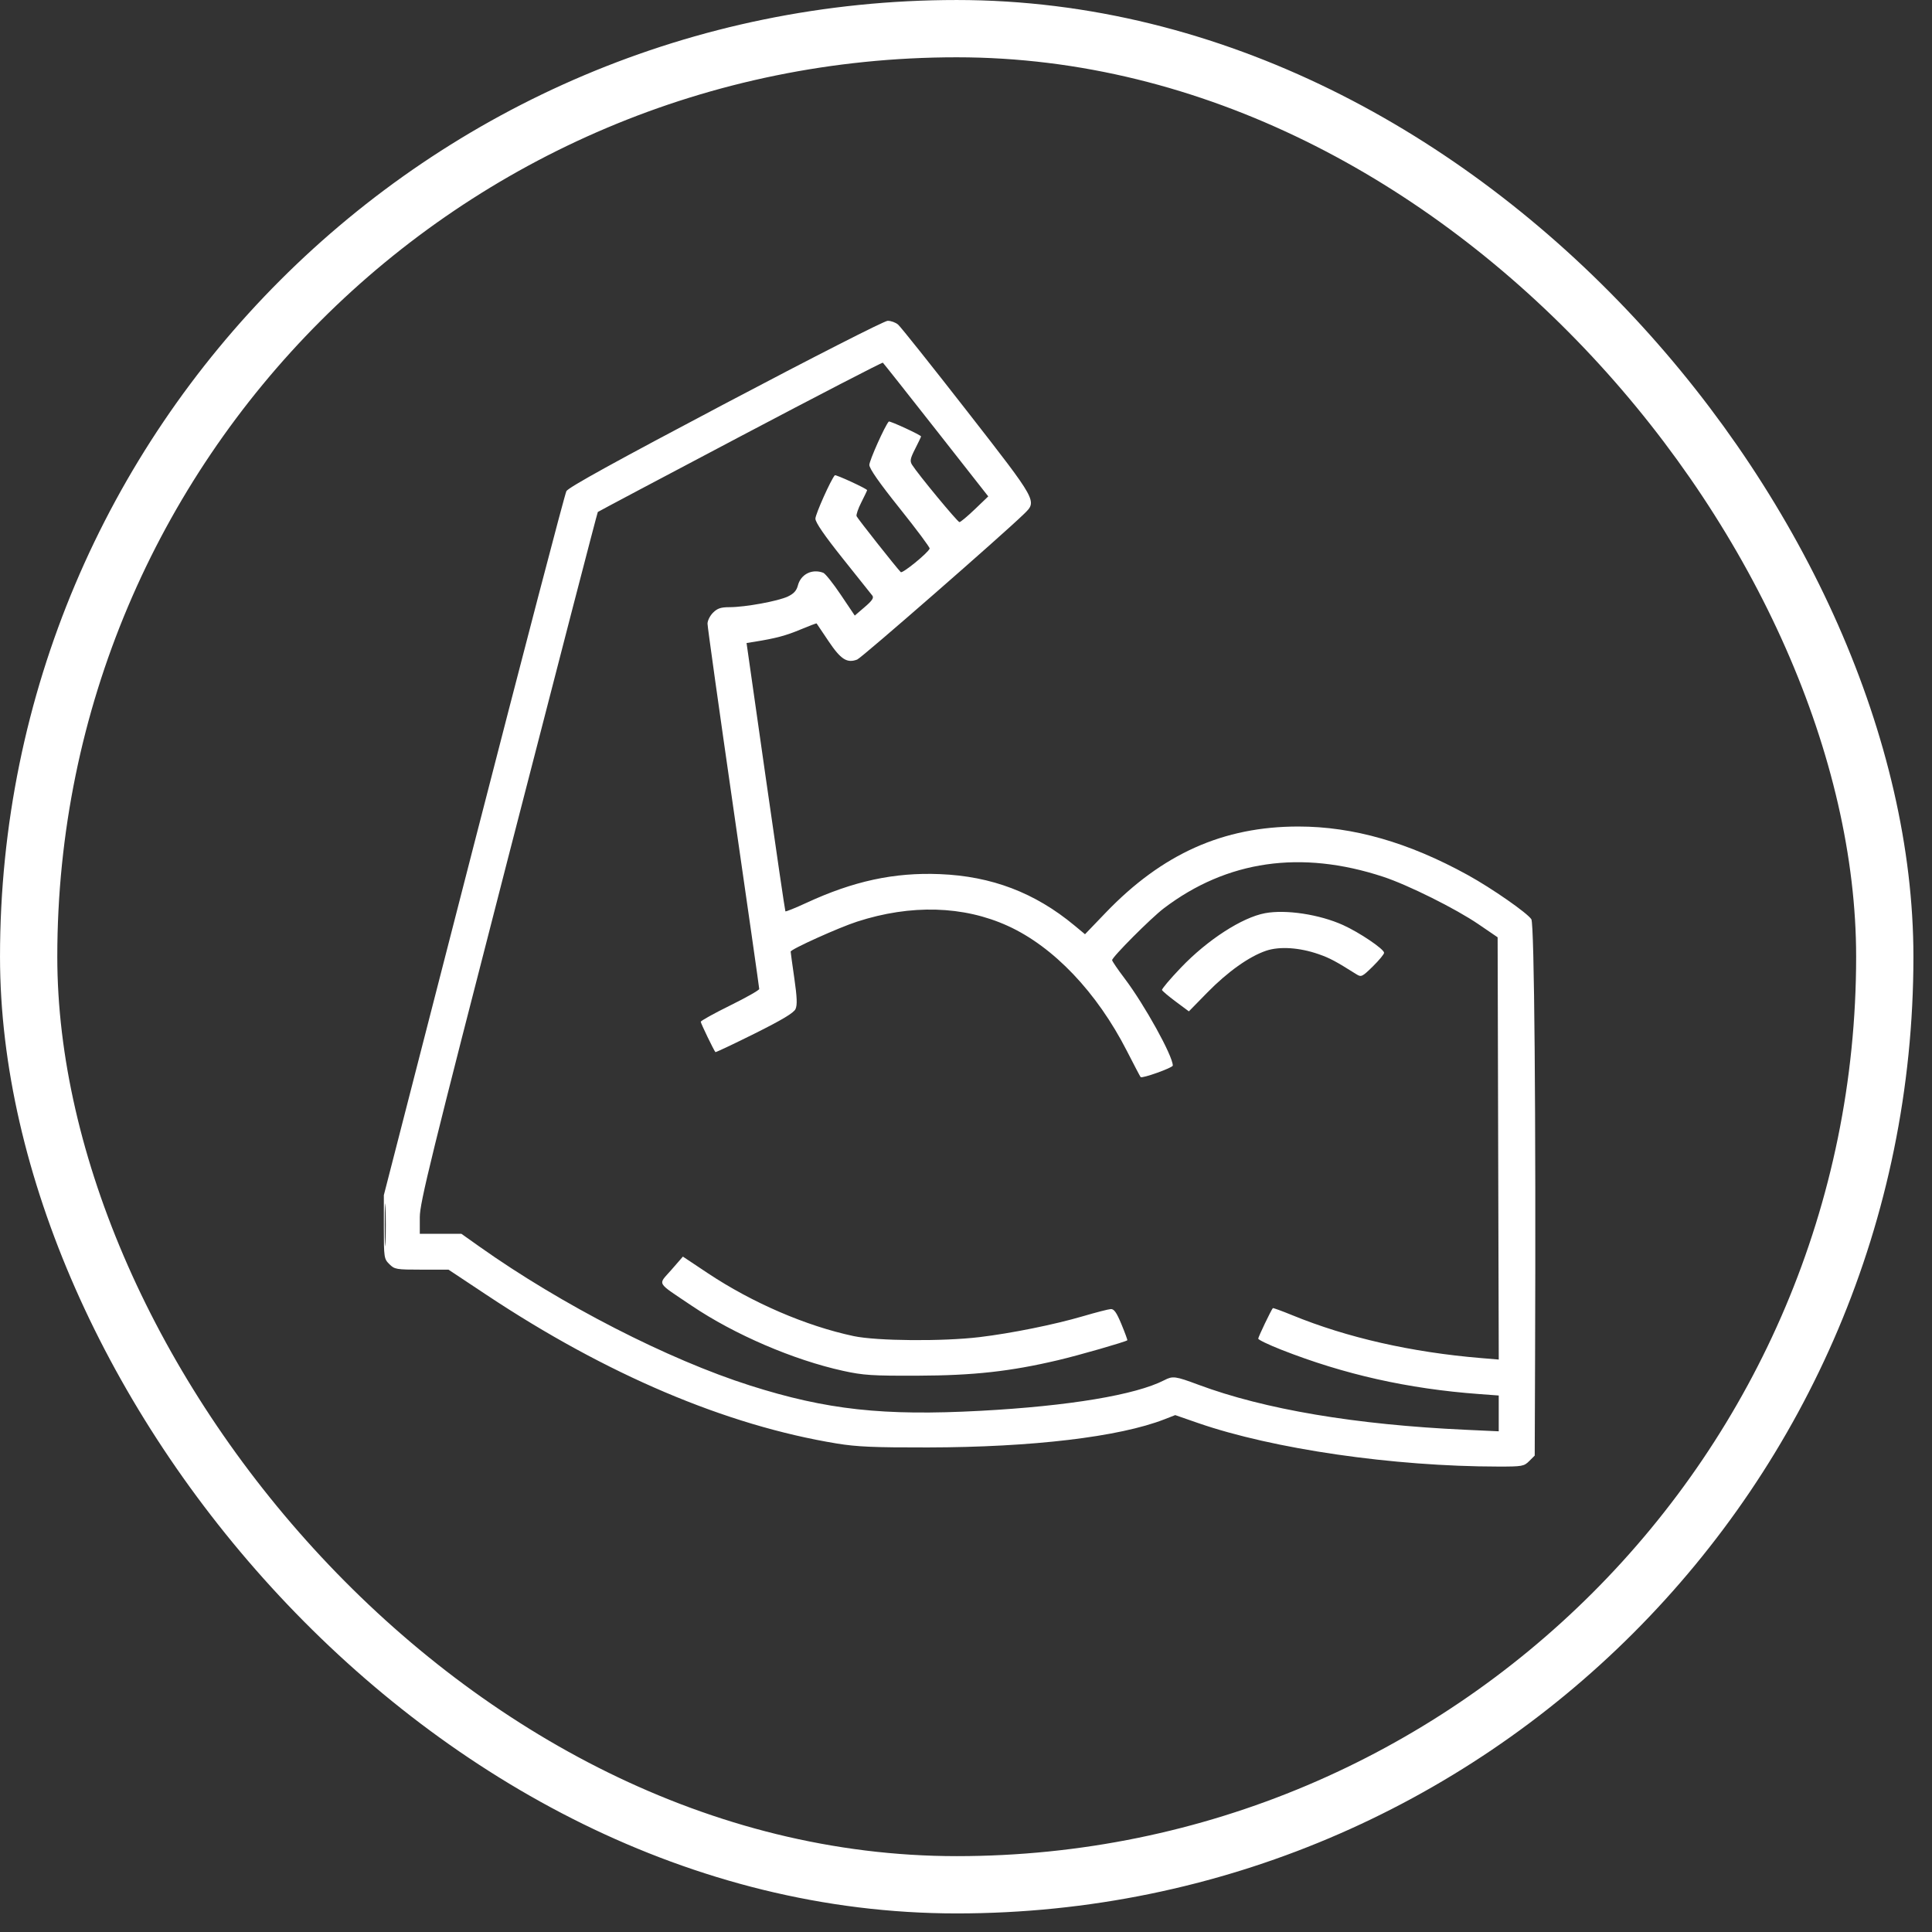 <svg width="77" height="77" viewBox="0 0 77 77" fill="none" xmlns="http://www.w3.org/2000/svg">
<rect x="0" y="0" width="77" height="77" fill="#333333" stroke="none"/>
<rect x="1.142" y="1.142" width="73.976" height="73.976" rx="36.988" stroke="white" stroke-width="2.283"/>
<path fill-rule="evenodd" clip-rule="evenodd" d="M28.915 16.077C24.537 18.388 22.654 19.426 22.574 19.574C22.511 19.689 20.848 26.05 18.878 33.708L15.298 47.633V48.898C15.298 50.123 15.305 50.171 15.518 50.383C15.727 50.591 15.791 50.602 16.806 50.602H17.875L19.386 51.605C24.174 54.786 28.936 56.807 33.349 57.531C34.15 57.662 34.832 57.692 36.977 57.688C41.141 57.681 44.609 57.269 46.41 56.566L46.839 56.399L47.749 56.715C50.741 57.751 55.533 58.447 59.714 58.45C60.669 58.451 60.738 58.439 60.946 58.232L61.166 58.013L61.181 54.017C61.216 44.463 61.151 36.826 61.032 36.637C60.874 36.389 59.457 35.402 58.498 34.874C56.139 33.574 53.931 32.941 51.748 32.941C48.754 32.94 46.322 34.028 44.067 36.376L43.243 37.234L42.82 36.883C41.248 35.578 39.521 34.92 37.453 34.838C35.637 34.765 34.015 35.115 32.134 35.986C31.692 36.19 31.318 36.341 31.302 36.321C31.287 36.301 30.932 33.887 30.514 30.957L29.754 25.628L30.073 25.577C30.917 25.441 31.317 25.335 31.9 25.091C32.247 24.946 32.538 24.836 32.546 24.847C32.554 24.859 32.769 25.178 33.024 25.558C33.511 26.283 33.759 26.441 34.164 26.286C34.341 26.218 39.959 21.314 40.807 20.487C41.342 19.966 41.369 20.015 38.538 16.381C37.129 14.573 35.895 13.024 35.795 12.938C35.696 12.852 35.508 12.784 35.377 12.786C35.245 12.788 32.397 14.239 28.915 16.077ZM29.501 17.396C26.399 19.032 23.845 20.387 23.826 20.405C23.807 20.424 22.203 26.607 20.262 34.145C17.169 46.151 16.731 47.934 16.731 48.513V49.174H17.561H18.39L19.106 49.682C22.381 52.003 26.626 54.181 29.9 55.222C32.942 56.189 35.204 56.437 39.08 56.228C42.603 56.038 45.258 55.596 46.402 55.008C46.742 54.832 46.84 54.845 47.76 55.188C50.401 56.172 54.024 56.783 58.411 56.984L59.732 57.045V56.331V55.618L58.948 55.56C56.119 55.351 53.577 54.781 51.065 53.793C50.56 53.594 50.147 53.396 50.147 53.352C50.147 53.285 50.659 52.215 50.729 52.136C50.741 52.122 51.089 52.248 51.502 52.417C53.684 53.312 56.261 53.897 59.038 54.127L59.733 54.185L59.71 45.77L59.688 37.356L58.926 36.836C58.018 36.216 56.115 35.268 55.122 34.942C51.853 33.867 48.898 34.292 46.384 36.201C45.874 36.589 44.324 38.143 44.324 38.267C44.324 38.306 44.546 38.633 44.819 38.993C45.618 40.05 46.742 42.082 46.742 42.468C46.742 42.554 45.518 42.993 45.46 42.927C45.439 42.904 45.193 42.435 44.912 41.885C43.717 39.546 41.992 37.734 40.169 36.903C38.399 36.096 36.303 36.037 34.156 36.733C33.419 36.972 31.513 37.833 31.512 37.927C31.512 37.956 31.577 38.435 31.658 38.99C31.767 39.748 31.779 40.054 31.706 40.215C31.635 40.369 31.178 40.643 30.073 41.195C29.228 41.615 28.526 41.947 28.513 41.932C28.447 41.858 27.929 40.785 27.929 40.723C27.929 40.683 28.453 40.392 29.094 40.076C29.735 39.76 30.259 39.464 30.259 39.416C30.259 39.37 29.795 36.124 29.228 32.204C28.662 28.284 28.198 24.977 28.198 24.857C28.198 24.736 28.297 24.538 28.418 24.418C28.592 24.245 28.73 24.199 29.078 24.199C29.697 24.199 31.011 23.959 31.4 23.774C31.636 23.662 31.747 23.54 31.8 23.333C31.916 22.884 32.367 22.659 32.811 22.828C32.893 22.86 33.209 23.256 33.513 23.71L34.067 24.534L34.463 24.194C34.761 23.939 34.837 23.825 34.767 23.737C34.716 23.672 34.185 23.006 33.586 22.256C32.854 21.338 32.498 20.82 32.498 20.671C32.498 20.494 33.12 19.106 33.272 18.942C33.308 18.903 34.559 19.48 34.559 19.536C34.559 19.553 34.455 19.77 34.329 20.019C34.202 20.267 34.117 20.517 34.139 20.573C34.175 20.663 35.709 22.606 35.9 22.802C35.965 22.869 36.978 22.044 37.052 21.864C37.068 21.824 36.534 21.107 35.865 20.27C35.042 19.241 34.648 18.678 34.648 18.529C34.648 18.354 35.27 16.965 35.422 16.801C35.458 16.762 36.709 17.34 36.709 17.395C36.709 17.412 36.603 17.633 36.474 17.887C36.276 18.276 36.257 18.375 36.351 18.525C36.584 18.897 38.165 20.809 38.239 20.809C38.282 20.809 38.557 20.579 38.852 20.297L39.387 19.784L37.309 17.137C36.166 15.681 35.211 14.475 35.186 14.455C35.161 14.436 32.603 15.759 29.501 17.396ZM50.419 36.395C49.5 36.567 48.125 37.456 47.065 38.566C46.636 39.014 46.298 39.415 46.312 39.457C46.327 39.498 46.574 39.707 46.861 39.92L47.383 40.308L48.115 39.56C48.929 38.729 49.783 38.122 50.46 37.892C50.998 37.71 51.791 37.762 52.556 38.029C52.999 38.184 53.229 38.306 54.064 38.832C54.252 38.95 54.293 38.93 54.714 38.517C54.961 38.274 55.163 38.03 55.163 37.974C55.163 37.827 54.183 37.164 53.525 36.867C52.587 36.444 51.249 36.24 50.419 36.395ZM15.334 48.818C15.334 49.578 15.348 49.889 15.364 49.509C15.381 49.129 15.381 48.507 15.364 48.126C15.348 47.746 15.334 48.057 15.334 48.818ZM26.755 50.613C26.217 51.231 26.123 51.065 27.568 52.04C29.271 53.189 31.632 54.204 33.605 54.636C34.407 54.812 34.757 54.835 36.574 54.828C38.801 54.821 40.266 54.659 42.173 54.209C42.991 54.017 44.863 53.478 44.929 53.417C44.941 53.405 44.836 53.118 44.696 52.779C44.501 52.309 44.4 52.165 44.27 52.173C44.176 52.178 43.676 52.307 43.159 52.459C42.016 52.794 40.306 53.139 39.038 53.291C37.571 53.467 34.944 53.446 34.021 53.25C32.125 52.847 29.985 51.924 28.208 50.742L27.217 50.082L26.755 50.613Z" fill="white"/>
</svg>
